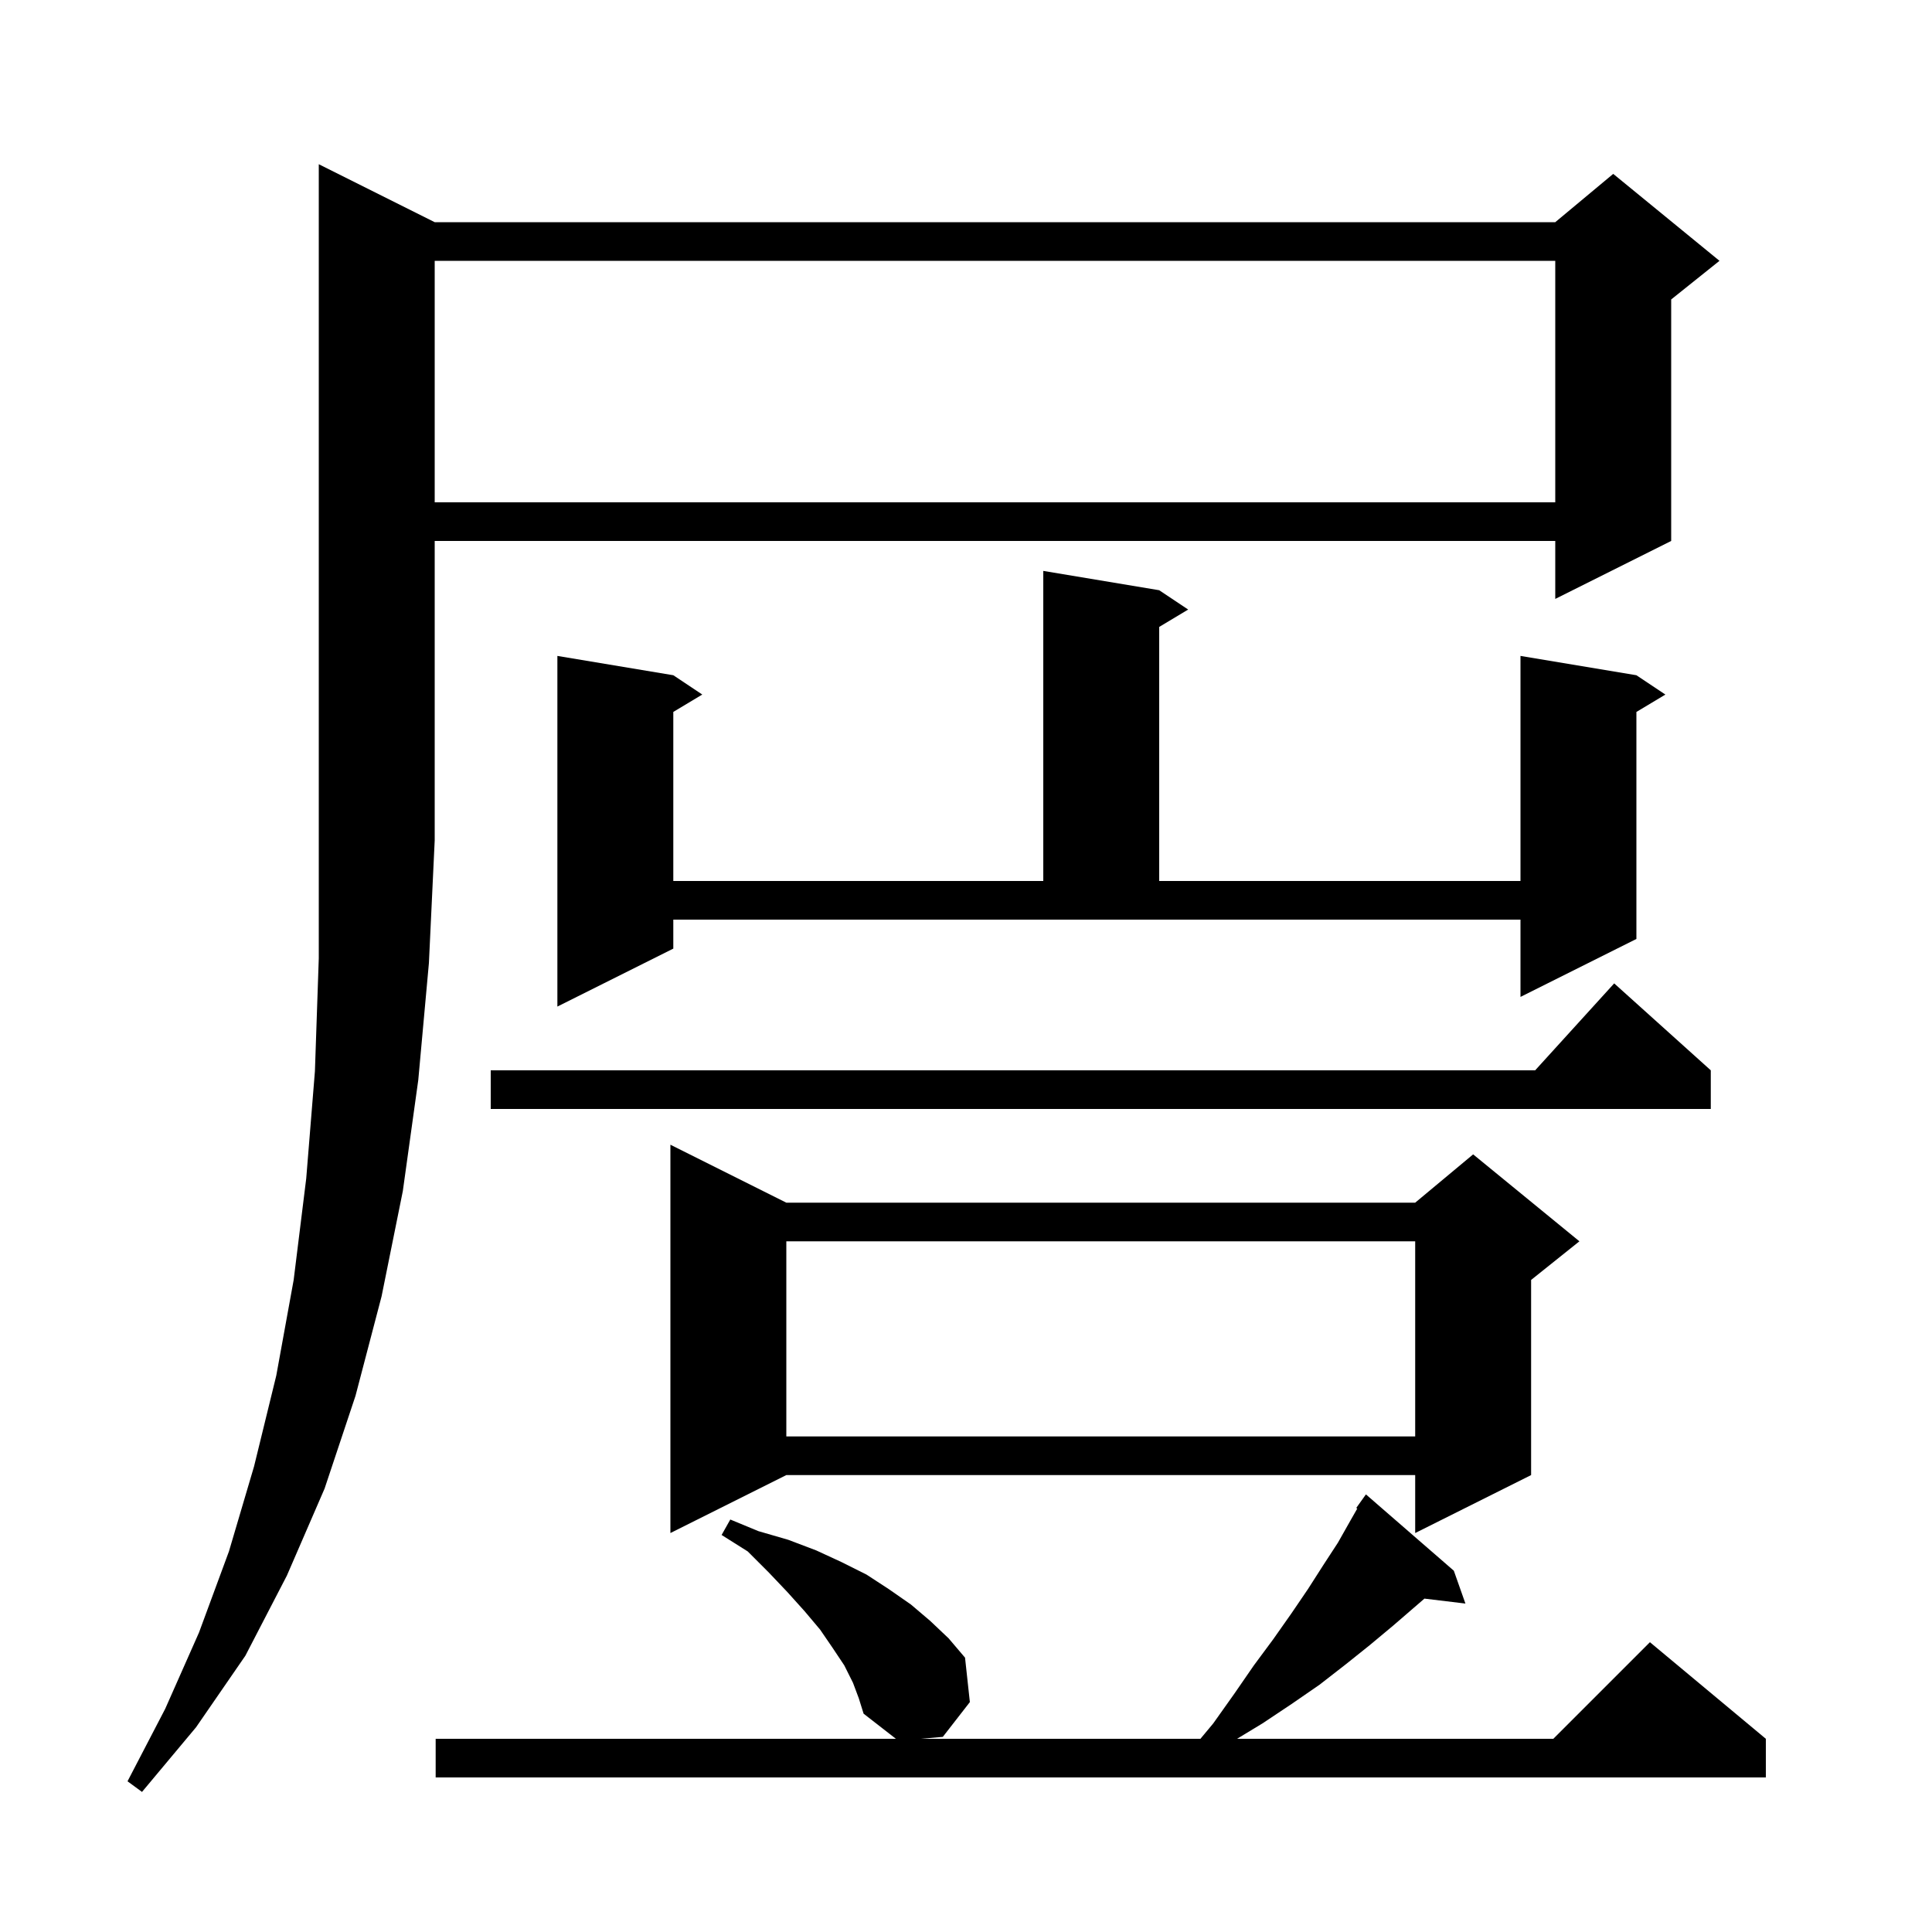 <svg xmlns="http://www.w3.org/2000/svg" xmlns:xlink="http://www.w3.org/1999/xlink" version="1.1" baseProfile="full" viewBox="0 0 200 200" width="200" height="200">
<g fill="black">
<path d="M 45.0 23.0 L 161.0 23.0 L 167.0 18.0 L 178.0 27.0 L 173.0 31.0 L 173.0 56.0 L 161.0 62.0 L 161.0 56.0 L 45.0 56.0 L 45.0 87.0 L 44.4 99.7 L 43.3 111.8 L 41.7 123.3 L 39.5 134.2 L 36.8 144.5 L 33.6 154.1 L 29.7 163.1 L 25.4 171.4 L 20.3 178.8 L 14.7 185.5 L 13.2 184.4 L 17.1 176.9 L 20.6 169.0 L 23.7 160.6 L 26.3 151.8 L 28.6 142.4 L 30.4 132.5 L 31.7 122.0 L 32.6 110.9 L 33.0 99.2 L 33.0 17.0 Z M 88.3 174.2 L 87.4 172.4 L 86.2 170.6 L 84.9 168.7 L 83.3 166.8 L 81.5 164.8 L 79.6 162.8 L 77.4 160.6 L 74.7 158.9 L 75.6 157.3 L 78.5 158.5 L 81.6 159.4 L 84.5 160.5 L 87.1 161.7 L 89.7 163.0 L 92.0 164.5 L 94.3 166.1 L 96.3 167.8 L 98.2 169.6 L 99.9 171.6 L 100.4 176.2 L 97.6 179.8 L 95.3 180.0 L 124.267 180.0 L 125.6 178.4 L 127.8 175.3 L 129.8 172.4 L 131.8 169.7 L 133.7 167.0 L 135.4 164.5 L 137.0 162.0 L 138.5 159.7 L 139.8 157.4 L 140.504 156.167 L 140.4 156.1 L 141.4 154.7 L 150.5 162.6 L 151.7 166.0 L 147.456 165.488 L 144.2 168.3 L 141.8 170.3 L 139.3 172.3 L 136.6 174.4 L 133.7 176.4 L 130.7 178.4 L 128.06 180.0 L 160.8 180.0 L 170.8 170.0 L 182.8 180.0 L 182.8 184.0 L 45.1 184.0 L 45.1 180.0 L 92.743 180.0 L 89.4 177.4 L 88.9 175.8 Z M 81.4 124.5 L 146.5 124.5 L 152.5 119.5 L 163.5 128.5 L 158.5 132.5 L 158.5 152.7 L 146.5 158.7 L 146.5 152.7 L 81.4 152.7 L 69.4 158.7 L 69.4 118.5 Z M 81.4 128.5 L 81.4 148.7 L 146.5 148.7 L 146.5 128.5 Z M 177.1 110.8 L 177.1 114.8 L 50.8 114.8 L 50.8 110.8 L 158.918 110.8 L 167.1 101.8 Z M 69.7 98.2 L 57.7 104.2 L 57.7 67.9 L 69.7 69.9 L 72.7 71.9 L 69.7 73.7 L 69.7 91.2 L 108.0 91.2 L 108.0 59.1 L 120.0 61.1 L 123.0 63.1 L 120.0 64.9 L 120.0 91.2 L 157.4 91.2 L 157.4 67.9 L 169.4 69.9 L 172.4 71.9 L 169.4 73.7 L 169.4 97.2 L 157.4 103.2 L 157.4 95.2 L 69.7 95.2 Z M 45.0 27.0 L 45.0 52.0 L 161.0 52.0 L 161.0 27.0 Z " />
</g>
</svg>

